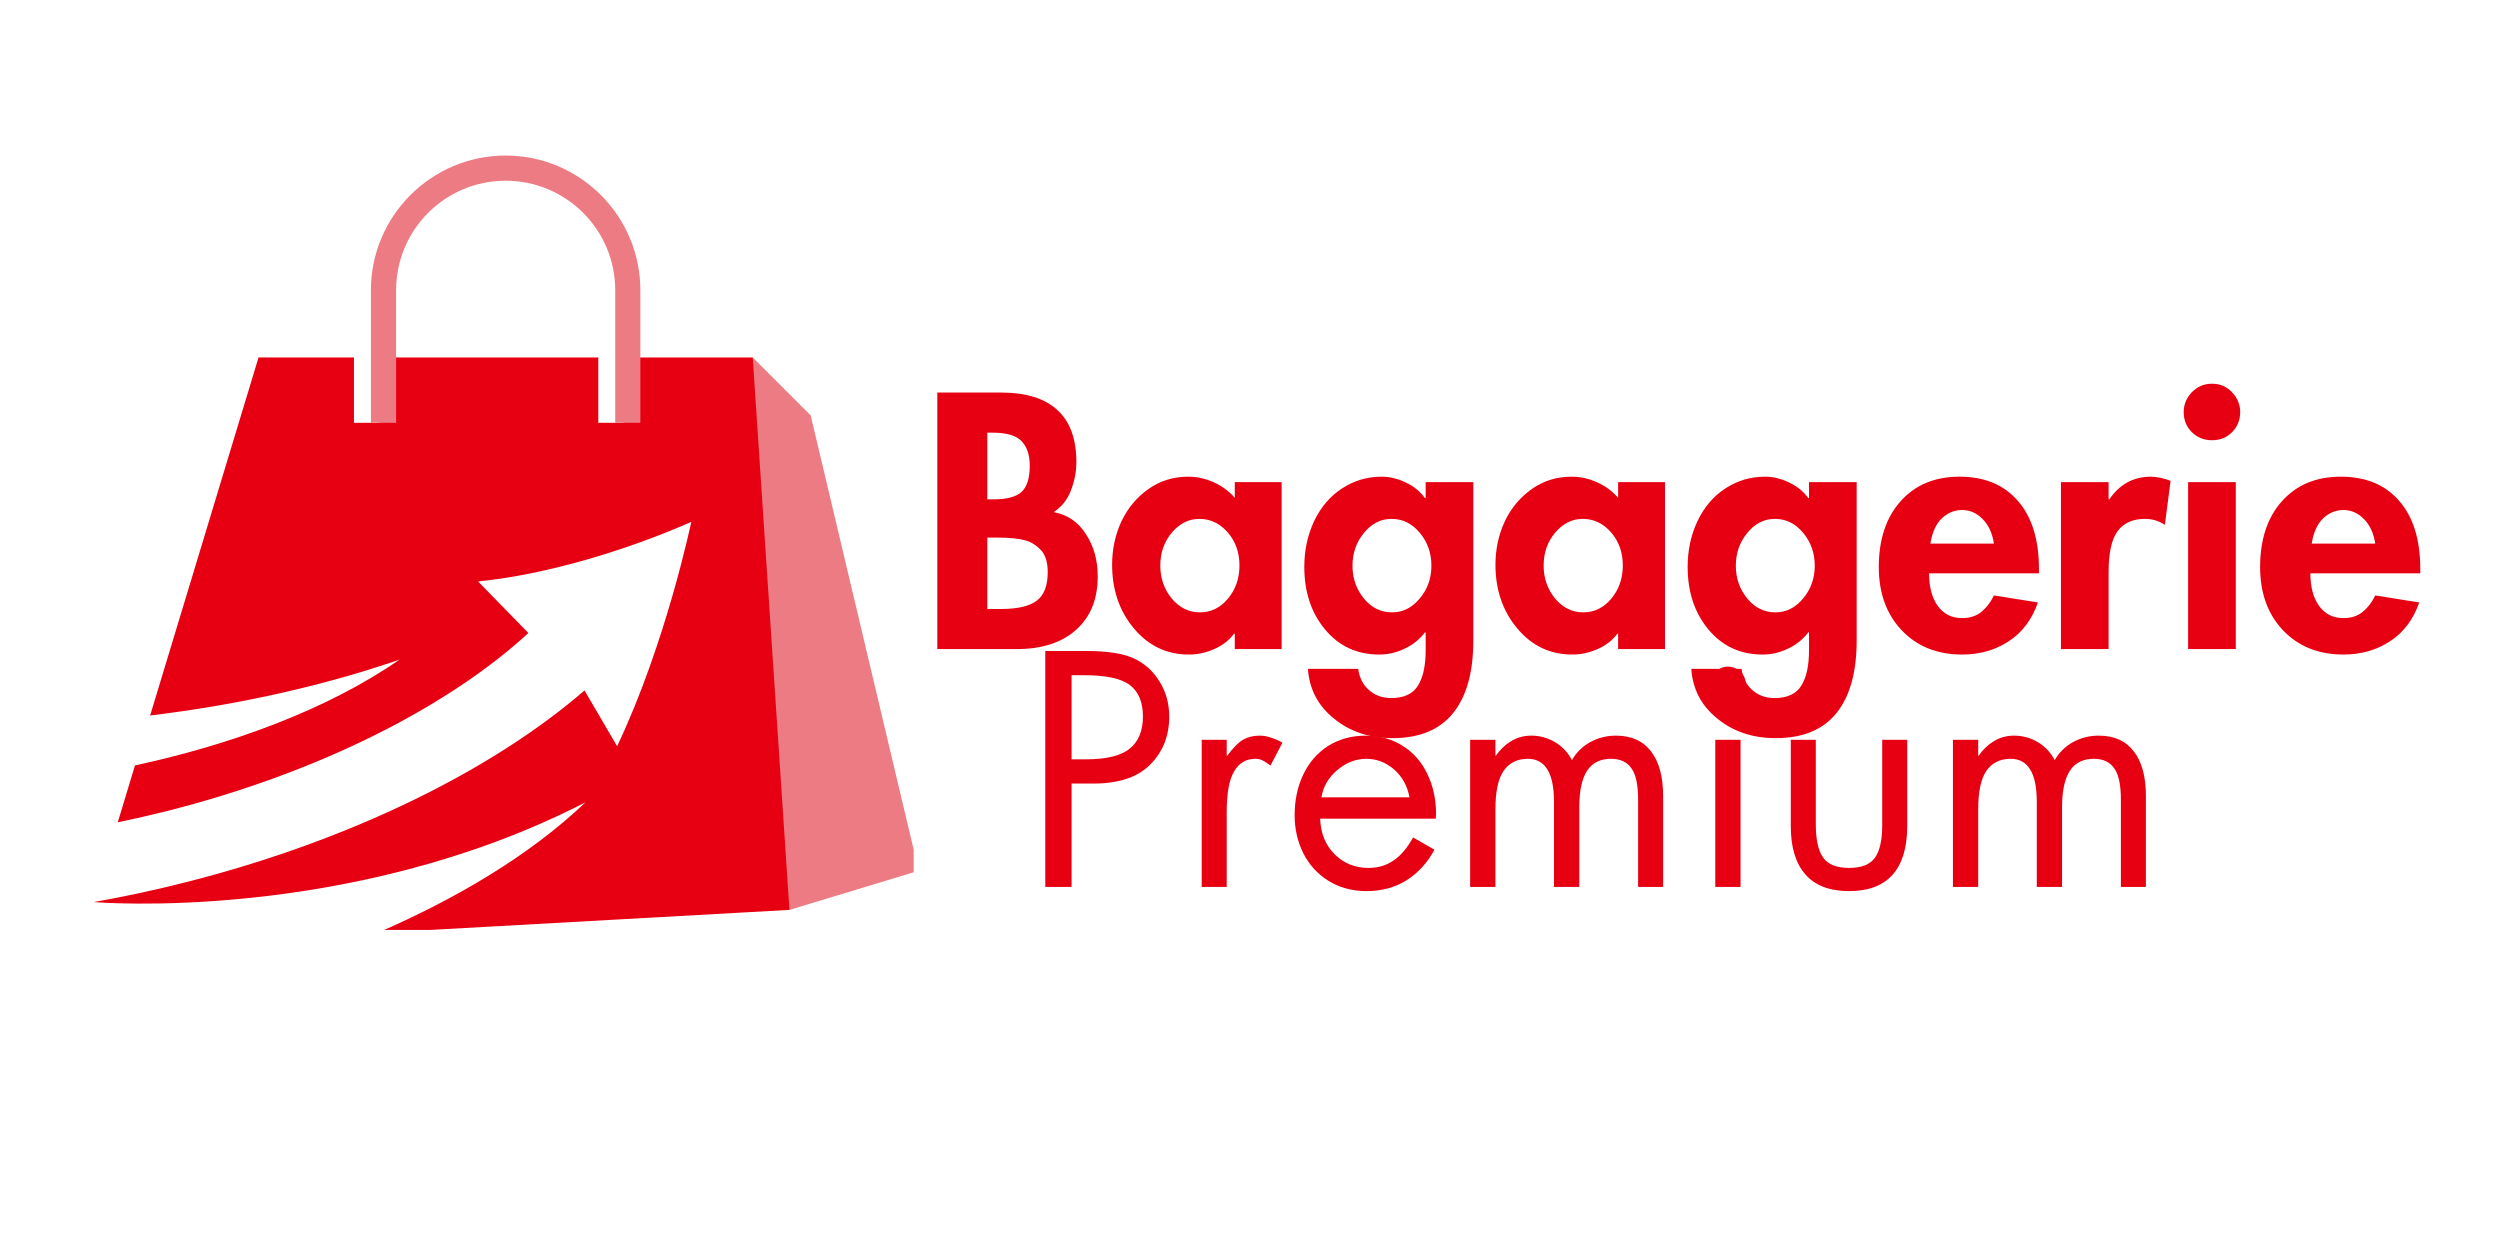 <svg xmlns="http://www.w3.org/2000/svg" xmlns:xlink="http://www.w3.org/1999/xlink" width="200" zoomAndPan="magnify" viewBox="0 0 150 75" height="100" preserveAspectRatio="xMidYMid meet" version="1.0"><defs><g/><clipPath id="ecc5f1bed8"><path d="M 39 21 L 54.82 21 L 54.82 55 L 39 55 Z M 39 21 " clip-rule="nonzero"/></clipPath><clipPath id="fcd9c6c090"><path d="M 5.617 21 L 48 21 L 48 55.797 L 5.617 55.797 Z M 5.617 21 " clip-rule="nonzero"/></clipPath><clipPath id="27dd5def56"><path d="M 22 9.324 L 39 9.324 L 39 26 L 22 26 Z M 22 9.324 " clip-rule="nonzero"/></clipPath></defs><g fill="#e60012" fill-opacity="1"><g transform="translate(61.295, 53.216)"><g><path d="M 3.906 -14.156 C 5.145 -14.156 6.082 -14.008 6.719 -13.719 C 7.363 -13.426 7.879 -12.969 8.266 -12.344 C 8.66 -11.719 8.859 -11.008 8.859 -10.219 C 8.859 -9.062 8.477 -8.102 7.719 -7.344 C 6.969 -6.582 5.832 -6.203 4.312 -6.203 L 3 -6.203 L 3 0 L 1.422 0 L 1.422 -14.156 Z M 3 -7.656 L 3.844 -7.656 C 5.082 -7.656 5.961 -7.867 6.484 -8.297 C 7.016 -8.723 7.281 -9.363 7.281 -10.219 C 7.281 -11.082 7.02 -11.711 6.5 -12.109 C 5.988 -12.504 5.07 -12.703 3.75 -12.703 L 3 -12.703 Z M 3 -7.656 "/></g></g></g><g fill="#e60012" fill-opacity="1"><g transform="translate(70.744, 53.216)"><g><path d="M 5.484 -7.281 C 5.336 -7.395 5.195 -7.488 5.062 -7.562 C 4.926 -7.645 4.766 -7.688 4.578 -7.688 C 4.016 -7.688 3.586 -7.43 3.297 -6.922 C 3.004 -6.422 2.859 -5.613 2.859 -4.5 L 2.859 0 L 1.359 0 L 1.359 -8.828 L 2.859 -8.828 L 2.859 -7.875 L 2.891 -7.875 C 3.254 -8.363 3.578 -8.688 3.859 -8.844 C 4.141 -9 4.469 -9.078 4.844 -9.078 C 5.07 -9.078 5.301 -9.035 5.531 -8.953 C 5.758 -8.879 5.984 -8.781 6.203 -8.656 Z M 5.484 -7.281 "/></g></g></g><g fill="#e60012" fill-opacity="1"><g transform="translate(77.037, 53.216)"><g><path d="M 9.109 -4.094 L 2.172 -4.094 C 2.203 -3.219 2.492 -2.504 3.047 -1.953 C 3.598 -1.41 4.273 -1.141 5.078 -1.141 C 5.641 -1.141 6.133 -1.285 6.562 -1.578 C 7 -1.867 7.395 -2.332 7.75 -2.969 L 9.031 -2.234 C 8.602 -1.441 8.039 -0.828 7.344 -0.391 C 6.656 0.035 5.859 0.25 4.953 0.25 C 4.086 0.25 3.32 0.039 2.656 -0.375 C 2 -0.789 1.5 -1.344 1.156 -2.031 C 0.812 -2.727 0.641 -3.484 0.641 -4.297 C 0.641 -5.203 0.812 -6.016 1.156 -6.734 C 1.5 -7.461 1.992 -8.035 2.641 -8.453 C 3.297 -8.867 4.055 -9.078 4.922 -9.078 C 5.754 -9.078 6.492 -8.867 7.141 -8.453 C 7.785 -8.047 8.273 -7.484 8.609 -6.766 C 8.953 -6.055 9.125 -5.258 9.125 -4.375 C 9.125 -4.289 9.117 -4.195 9.109 -4.094 Z M 7.531 -5.375 C 7.406 -6.062 7.098 -6.617 6.609 -7.047 C 6.117 -7.473 5.562 -7.688 4.938 -7.688 C 4.32 -7.688 3.742 -7.461 3.203 -7.016 C 2.672 -6.566 2.352 -6.02 2.25 -5.375 Z M 7.531 -5.375 "/></g></g></g><g fill="#e60012" fill-opacity="1"><g transform="translate(86.787, 53.216)"><g><path d="M 7.531 -7.609 C 7.789 -8.066 8.156 -8.426 8.625 -8.688 C 9.094 -8.945 9.609 -9.078 10.172 -9.078 C 11.098 -9.078 11.801 -8.758 12.281 -8.125 C 12.758 -7.5 13 -6.613 13 -5.469 L 13 0 L 11.5 0 L 11.5 -5.234 C 11.5 -6.129 11.363 -6.758 11.094 -7.125 C 10.832 -7.5 10.426 -7.688 9.875 -7.688 C 9.227 -7.688 8.75 -7.445 8.438 -6.969 C 8.125 -6.488 7.969 -5.754 7.969 -4.766 L 7.969 0 L 6.453 0 L 6.453 -5.094 C 6.453 -5.988 6.316 -6.645 6.047 -7.062 C 5.785 -7.477 5.398 -7.688 4.891 -7.688 C 4.242 -7.688 3.754 -7.441 3.422 -6.953 C 3.098 -6.473 2.938 -5.707 2.938 -4.656 L 2.938 0 L 1.422 0 L 1.422 -8.828 L 2.938 -8.828 L 2.938 -7.875 L 2.969 -7.875 C 3.207 -8.227 3.504 -8.516 3.859 -8.734 C 4.223 -8.961 4.633 -9.078 5.094 -9.078 C 5.602 -9.078 6.078 -8.945 6.516 -8.688 C 6.953 -8.426 7.289 -8.066 7.531 -7.609 Z M 7.531 -7.609 "/></g></g></g><g fill="#e60012" fill-opacity="1"><g transform="translate(101.214, 53.216)"><g><path d="M 3.219 -8.828 L 3.219 0 L 1.703 0 L 1.703 -8.828 Z M 1.391 -12.188 C 1.391 -12.469 1.5 -12.707 1.719 -12.906 C 1.938 -13.113 2.18 -13.219 2.453 -13.219 C 2.742 -13.219 2.992 -13.113 3.203 -12.906 C 3.422 -12.707 3.531 -12.469 3.531 -12.188 C 3.531 -11.863 3.422 -11.598 3.203 -11.391 C 2.992 -11.18 2.742 -11.078 2.453 -11.078 C 2.172 -11.078 1.922 -11.176 1.703 -11.375 C 1.492 -11.582 1.391 -11.852 1.391 -12.188 Z M 1.391 -12.188 "/></g></g></g><g fill="#e60012" fill-opacity="1"><g transform="translate(106.136, 53.216)"><g><path d="M 2.812 -8.828 L 2.812 -3.781 C 2.812 -2.852 2.957 -2.18 3.25 -1.766 C 3.539 -1.348 4.062 -1.141 4.812 -1.141 C 5.551 -1.141 6.066 -1.344 6.359 -1.75 C 6.648 -2.156 6.797 -2.805 6.797 -3.703 L 6.797 -8.828 L 8.297 -8.828 L 8.297 -3.641 C 8.297 -2.367 8.004 -1.398 7.422 -0.734 C 6.836 -0.078 5.969 0.25 4.812 0.25 C 3.645 0.25 2.77 -0.082 2.188 -0.75 C 1.602 -1.414 1.312 -2.379 1.312 -3.641 L 1.312 -8.828 Z M 2.812 -8.828 "/></g></g></g><g fill="#e60012" fill-opacity="1"><g transform="translate(115.754, 53.216)"><g><path d="M 7.531 -7.609 C 7.789 -8.066 8.156 -8.426 8.625 -8.688 C 9.094 -8.945 9.609 -9.078 10.172 -9.078 C 11.098 -9.078 11.801 -8.758 12.281 -8.125 C 12.758 -7.5 13 -6.613 13 -5.469 L 13 0 L 11.5 0 L 11.5 -5.234 C 11.5 -6.129 11.363 -6.758 11.094 -7.125 C 10.832 -7.5 10.426 -7.688 9.875 -7.688 C 9.227 -7.688 8.75 -7.445 8.438 -6.969 C 8.125 -6.488 7.969 -5.754 7.969 -4.766 L 7.969 0 L 6.453 0 L 6.453 -5.094 C 6.453 -5.988 6.316 -6.645 6.047 -7.062 C 5.785 -7.477 5.398 -7.688 4.891 -7.688 C 4.242 -7.688 3.754 -7.441 3.422 -6.953 C 3.098 -6.473 2.938 -5.707 2.938 -4.656 L 2.938 0 L 1.422 0 L 1.422 -8.828 L 2.938 -8.828 L 2.938 -7.875 L 2.969 -7.875 C 3.207 -8.227 3.504 -8.516 3.859 -8.734 C 4.223 -8.961 4.633 -9.078 5.094 -9.078 C 5.602 -9.078 6.078 -8.945 6.516 -8.688 C 6.953 -8.426 7.289 -8.066 7.531 -7.609 Z M 7.531 -7.609 "/></g></g></g><g fill="#e60012" fill-opacity="1"><g transform="translate(55.129, 38.945)"><g><path d="M 4.938 -15.391 C 6.438 -15.391 7.562 -15.039 8.312 -14.344 C 9.07 -13.656 9.453 -12.613 9.453 -11.219 C 9.453 -10.645 9.344 -10.078 9.125 -9.516 C 8.914 -8.961 8.57 -8.531 8.094 -8.219 C 8.926 -8.062 9.57 -7.617 10.031 -6.891 C 10.5 -6.172 10.734 -5.328 10.734 -4.359 C 10.734 -2.992 10.301 -1.926 9.438 -1.156 C 8.57 -0.383 7.383 0 5.875 0 L 1.109 0 L 1.109 -15.391 Z M 4.109 -8.984 L 4.469 -8.984 C 5.281 -8.984 5.848 -9.133 6.172 -9.438 C 6.492 -9.738 6.656 -10.258 6.656 -11 C 6.656 -11.656 6.488 -12.148 6.156 -12.484 C 5.832 -12.816 5.266 -12.984 4.453 -12.984 L 4.109 -12.984 Z M 4.109 -2.406 L 4.938 -2.406 C 5.926 -2.406 6.641 -2.57 7.078 -2.906 C 7.516 -3.238 7.734 -3.805 7.734 -4.609 C 7.734 -5.234 7.586 -5.688 7.297 -5.969 C 7.016 -6.258 6.703 -6.445 6.359 -6.531 C 5.973 -6.633 5.43 -6.688 4.734 -6.688 L 4.109 -6.688 Z M 4.109 -2.406 "/></g></g></g><g fill="#e60012" fill-opacity="1"><g transform="translate(66.415, 38.945)"><g><path d="M 7.672 -10.016 L 10.484 -10.016 L 10.484 0 L 7.672 0 L 7.672 -0.922 L 7.625 -0.922 C 7.332 -0.523 6.938 -0.219 6.438 0 C 5.938 0.219 5.43 0.328 4.922 0.328 C 3.598 0.328 2.5 -0.191 1.625 -1.234 C 0.75 -2.273 0.312 -3.551 0.312 -5.062 C 0.312 -6 0.5 -6.867 0.875 -7.672 C 1.258 -8.473 1.801 -9.117 2.5 -9.609 C 3.195 -10.098 3.988 -10.344 4.875 -10.344 C 5.395 -10.344 5.898 -10.234 6.391 -10.016 C 6.891 -9.797 7.316 -9.484 7.672 -9.078 Z M 5.547 -7.812 C 4.91 -7.812 4.359 -7.535 3.891 -6.984 C 3.43 -6.43 3.203 -5.773 3.203 -5.016 C 3.203 -4.254 3.43 -3.594 3.891 -3.031 C 4.359 -2.477 4.922 -2.203 5.578 -2.203 C 6.242 -2.203 6.805 -2.477 7.266 -3.031 C 7.723 -3.582 7.953 -4.242 7.953 -5.016 C 7.953 -5.797 7.719 -6.457 7.25 -7 C 6.781 -7.539 6.211 -7.812 5.547 -7.812 Z M 5.547 -7.812 "/></g></g></g><g fill="#e60012" fill-opacity="1"><g transform="translate(77.946, 38.945)"><g><path d="M 7.594 -9.062 L 7.594 -10.016 L 10.453 -10.016 L 10.453 -0.516 C 10.453 1.379 10.051 2.828 9.25 3.828 C 8.445 4.836 7.227 5.344 5.594 5.344 C 4.219 5.344 3.051 4.953 2.094 4.172 C 1.133 3.398 0.613 2.406 0.531 1.188 L 3.547 1.188 C 3.617 1.719 3.832 2.141 4.188 2.453 C 4.539 2.773 4.988 2.938 5.531 2.938 C 6.289 2.938 6.82 2.691 7.125 2.203 C 7.438 1.711 7.594 1 7.594 0.062 L 7.594 -1 L 7.547 -1 C 7.242 -0.594 6.844 -0.27 6.344 -0.031 C 5.852 0.207 5.344 0.328 4.812 0.328 C 3.477 0.328 2.395 -0.172 1.562 -1.172 C 0.727 -2.172 0.312 -3.426 0.312 -4.938 C 0.312 -5.926 0.508 -6.844 0.906 -7.688 C 1.312 -8.531 1.867 -9.18 2.578 -9.641 C 3.297 -10.109 4.086 -10.344 4.953 -10.344 C 5.43 -10.344 5.91 -10.227 6.391 -10 C 6.879 -9.77 7.266 -9.457 7.547 -9.062 Z M 5.547 -7.812 C 4.898 -7.812 4.348 -7.531 3.891 -6.969 C 3.43 -6.414 3.203 -5.758 3.203 -5 C 3.203 -4.25 3.43 -3.594 3.891 -3.031 C 4.348 -2.477 4.91 -2.203 5.578 -2.203 C 6.223 -2.203 6.773 -2.477 7.234 -3.031 C 7.703 -3.582 7.938 -4.238 7.938 -5 C 7.938 -5.77 7.703 -6.43 7.234 -6.984 C 6.773 -7.535 6.211 -7.812 5.547 -7.812 Z M 5.547 -7.812 "/></g></g></g><g fill="#e60012" fill-opacity="1"><g transform="translate(89.416, 38.945)"><g><path d="M 7.672 -10.016 L 10.484 -10.016 L 10.484 0 L 7.672 0 L 7.672 -0.922 L 7.625 -0.922 C 7.332 -0.523 6.938 -0.219 6.438 0 C 5.938 0.219 5.43 0.328 4.922 0.328 C 3.598 0.328 2.5 -0.191 1.625 -1.234 C 0.75 -2.273 0.312 -3.551 0.312 -5.062 C 0.312 -6 0.5 -6.867 0.875 -7.672 C 1.258 -8.473 1.801 -9.117 2.5 -9.609 C 3.195 -10.098 3.988 -10.344 4.875 -10.344 C 5.395 -10.344 5.898 -10.234 6.391 -10.016 C 6.891 -9.797 7.316 -9.484 7.672 -9.078 Z M 5.547 -7.812 C 4.91 -7.812 4.359 -7.535 3.891 -6.984 C 3.43 -6.43 3.203 -5.773 3.203 -5.016 C 3.203 -4.254 3.43 -3.594 3.891 -3.031 C 4.359 -2.477 4.922 -2.203 5.578 -2.203 C 6.242 -2.203 6.805 -2.477 7.266 -3.031 C 7.723 -3.582 7.953 -4.242 7.953 -5.016 C 7.953 -5.797 7.719 -6.457 7.25 -7 C 6.781 -7.539 6.211 -7.812 5.547 -7.812 Z M 5.547 -7.812 "/></g></g></g><g fill="#e60012" fill-opacity="1"><g transform="translate(100.947, 38.945)"><g><path d="M 7.594 -9.062 L 7.594 -10.016 L 10.453 -10.016 L 10.453 -0.516 C 10.453 1.379 10.051 2.828 9.25 3.828 C 8.445 4.836 7.227 5.344 5.594 5.344 C 4.219 5.344 3.051 4.953 2.094 4.172 C 1.133 3.398 0.613 2.406 0.531 1.188 L 3.547 1.188 C 3.617 1.719 3.832 2.141 4.188 2.453 C 4.539 2.773 4.988 2.938 5.531 2.938 C 6.289 2.938 6.82 2.691 7.125 2.203 C 7.438 1.711 7.594 1 7.594 0.062 L 7.594 -1 L 7.547 -1 C 7.242 -0.594 6.844 -0.27 6.344 -0.031 C 5.852 0.207 5.344 0.328 4.812 0.328 C 3.477 0.328 2.395 -0.172 1.562 -1.172 C 0.727 -2.172 0.312 -3.426 0.312 -4.938 C 0.312 -5.926 0.508 -6.844 0.906 -7.688 C 1.312 -8.531 1.867 -9.18 2.578 -9.641 C 3.297 -10.109 4.086 -10.344 4.953 -10.344 C 5.43 -10.344 5.91 -10.227 6.391 -10 C 6.879 -9.77 7.266 -9.457 7.547 -9.062 Z M 5.547 -7.812 C 4.898 -7.812 4.348 -7.531 3.891 -6.969 C 3.43 -6.414 3.203 -5.758 3.203 -5 C 3.203 -4.25 3.43 -3.594 3.891 -3.031 C 4.348 -2.477 4.91 -2.203 5.578 -2.203 C 6.223 -2.203 6.773 -2.477 7.234 -3.031 C 7.703 -3.582 7.938 -4.238 7.938 -5 C 7.938 -5.77 7.703 -6.43 7.234 -6.984 C 6.773 -7.535 6.211 -7.812 5.547 -7.812 Z M 5.547 -7.812 "/></g></g></g><g fill="#e60012" fill-opacity="1"><g transform="translate(112.416, 38.945)"><g><path d="M 3.328 -4.547 C 3.328 -3.723 3.504 -3.066 3.859 -2.578 C 4.211 -2.098 4.695 -1.859 5.312 -1.859 C 5.781 -1.859 6.164 -1.984 6.469 -2.234 C 6.781 -2.492 7.031 -2.82 7.219 -3.219 L 9.859 -2.797 C 9.504 -1.773 8.922 -1 8.109 -0.469 C 7.297 0.062 6.363 0.328 5.312 0.328 C 3.82 0.328 2.613 -0.156 1.688 -1.125 C 0.77 -2.094 0.312 -3.359 0.312 -4.922 C 0.312 -6.566 0.742 -7.879 1.609 -8.859 C 2.484 -9.848 3.664 -10.344 5.156 -10.344 C 6.656 -10.344 7.82 -9.859 8.656 -8.891 C 9.5 -7.93 9.922 -6.566 9.922 -4.797 L 9.922 -4.547 Z M 7.219 -6.328 C 7.125 -6.953 6.898 -7.441 6.547 -7.797 C 6.191 -8.16 5.781 -8.344 5.312 -8.344 C 4.852 -8.344 4.445 -8.176 4.094 -7.844 C 3.75 -7.52 3.52 -7.016 3.406 -6.328 Z M 7.219 -6.328 "/></g></g></g><g fill="#e60012" fill-opacity="1"><g transform="translate(122.641, 38.945)"><g><path d="M 7.25 -7.453 C 6.895 -7.691 6.5 -7.812 6.062 -7.812 C 5.32 -7.812 4.77 -7.562 4.406 -7.062 C 4.051 -6.57 3.875 -5.754 3.875 -4.609 L 3.875 0 L 1.016 0 L 1.016 -10.016 L 3.875 -10.016 L 3.875 -8.984 L 3.922 -8.984 C 4.203 -9.41 4.551 -9.742 4.969 -9.984 C 5.395 -10.223 5.875 -10.344 6.406 -10.344 C 6.801 -10.332 7.195 -10.25 7.594 -10.094 Z M 7.25 -7.453 "/></g></g></g><g fill="#e60012" fill-opacity="1"><g transform="translate(130.131, 38.945)"><g><path d="M 0.891 -14.219 C 0.891 -14.664 1.051 -15.062 1.375 -15.406 C 1.707 -15.75 2.113 -15.922 2.594 -15.922 C 3.07 -15.922 3.473 -15.75 3.797 -15.406 C 4.117 -15.062 4.281 -14.664 4.281 -14.219 C 4.281 -13.75 4.117 -13.348 3.797 -13.016 C 3.473 -12.691 3.07 -12.531 2.594 -12.531 C 2.113 -12.531 1.707 -12.691 1.375 -13.016 C 1.051 -13.348 0.891 -13.75 0.891 -14.219 Z M 4.016 -10.016 L 4.016 0 L 1.156 0 L 1.156 -10.016 Z M 4.016 -10.016 "/></g></g></g><g fill="#e60012" fill-opacity="1"><g transform="translate(135.295, 38.945)"><g><path d="M 3.328 -4.547 C 3.328 -3.723 3.504 -3.066 3.859 -2.578 C 4.211 -2.098 4.695 -1.859 5.312 -1.859 C 5.781 -1.859 6.164 -1.984 6.469 -2.234 C 6.781 -2.492 7.031 -2.82 7.219 -3.219 L 9.859 -2.797 C 9.504 -1.773 8.922 -1 8.109 -0.469 C 7.297 0.062 6.363 0.328 5.312 0.328 C 3.82 0.328 2.613 -0.156 1.688 -1.125 C 0.77 -2.094 0.312 -3.359 0.312 -4.922 C 0.312 -6.566 0.742 -7.879 1.609 -8.859 C 2.484 -9.848 3.664 -10.344 5.156 -10.344 C 6.656 -10.344 7.82 -9.859 8.656 -8.891 C 9.5 -7.93 9.922 -6.566 9.922 -4.797 L 9.922 -4.547 Z M 7.219 -6.328 C 7.125 -6.953 6.898 -7.441 6.547 -7.797 C 6.191 -8.16 5.781 -8.344 5.312 -8.344 C 4.852 -8.344 4.445 -8.176 4.094 -7.844 C 3.75 -7.52 3.52 -7.016 3.406 -6.328 Z M 7.219 -6.328 "/></g></g></g><g clip-path="url(#ecc5f1bed8)"><path fill="#ed7b84" d="M 47.367 54.594 L 55.121 52.246 L 48.641 24.926 L 45.164 21.449 L 39.746 43.859 L 47.367 54.594 " fill-opacity="1" fill-rule="nonzero"/></g><g clip-path="url(#fcd9c6c090)"><path fill="#e60012" d="M 23.969 39.578 C 19.621 42.594 13.848 44.684 8.098 45.926 L 7.066 49.34 C 8.051 49.137 9.047 48.906 10.047 48.656 C 19.211 46.332 26.938 42.363 31.703 37.98 L 28.684 34.887 C 35.16 34.23 41.477 31.309 41.477 31.309 C 41.477 31.309 39.965 38.59 37.027 44.773 L 35.07 41.426 C 29.602 46.16 21.117 50.41 11.133 52.938 C 9.273 53.41 7.43 53.805 5.617 54.125 C 5.617 54.125 20.934 55.441 35.129 48.137 C 31.82 51.301 27.344 53.945 22.645 55.973 L 47.367 54.594 L 45.164 21.449 L 37.406 21.449 L 37.406 25.367 L 35.898 25.367 L 35.898 21.449 L 22.75 21.449 L 22.75 25.367 L 21.238 25.367 L 21.238 21.449 L 15.512 21.449 L 9.008 42.93 C 14.434 42.277 19.5 41.113 23.969 39.578 " fill-opacity="1" fill-rule="nonzero"/></g><g clip-path="url(#27dd5def56)"><path fill="#ed7b84" d="M 23.766 25.367 L 23.766 17.418 C 23.766 13.785 26.707 10.844 30.34 10.844 C 33.969 10.844 36.914 13.785 36.914 17.418 L 36.914 25.367 L 38.422 25.367 L 38.422 17.418 C 38.422 12.961 34.797 9.332 30.34 9.332 C 25.883 9.332 22.254 12.961 22.254 17.418 L 22.254 25.367 L 23.766 25.367 " fill-opacity="1" fill-rule="nonzero"/></g></svg>